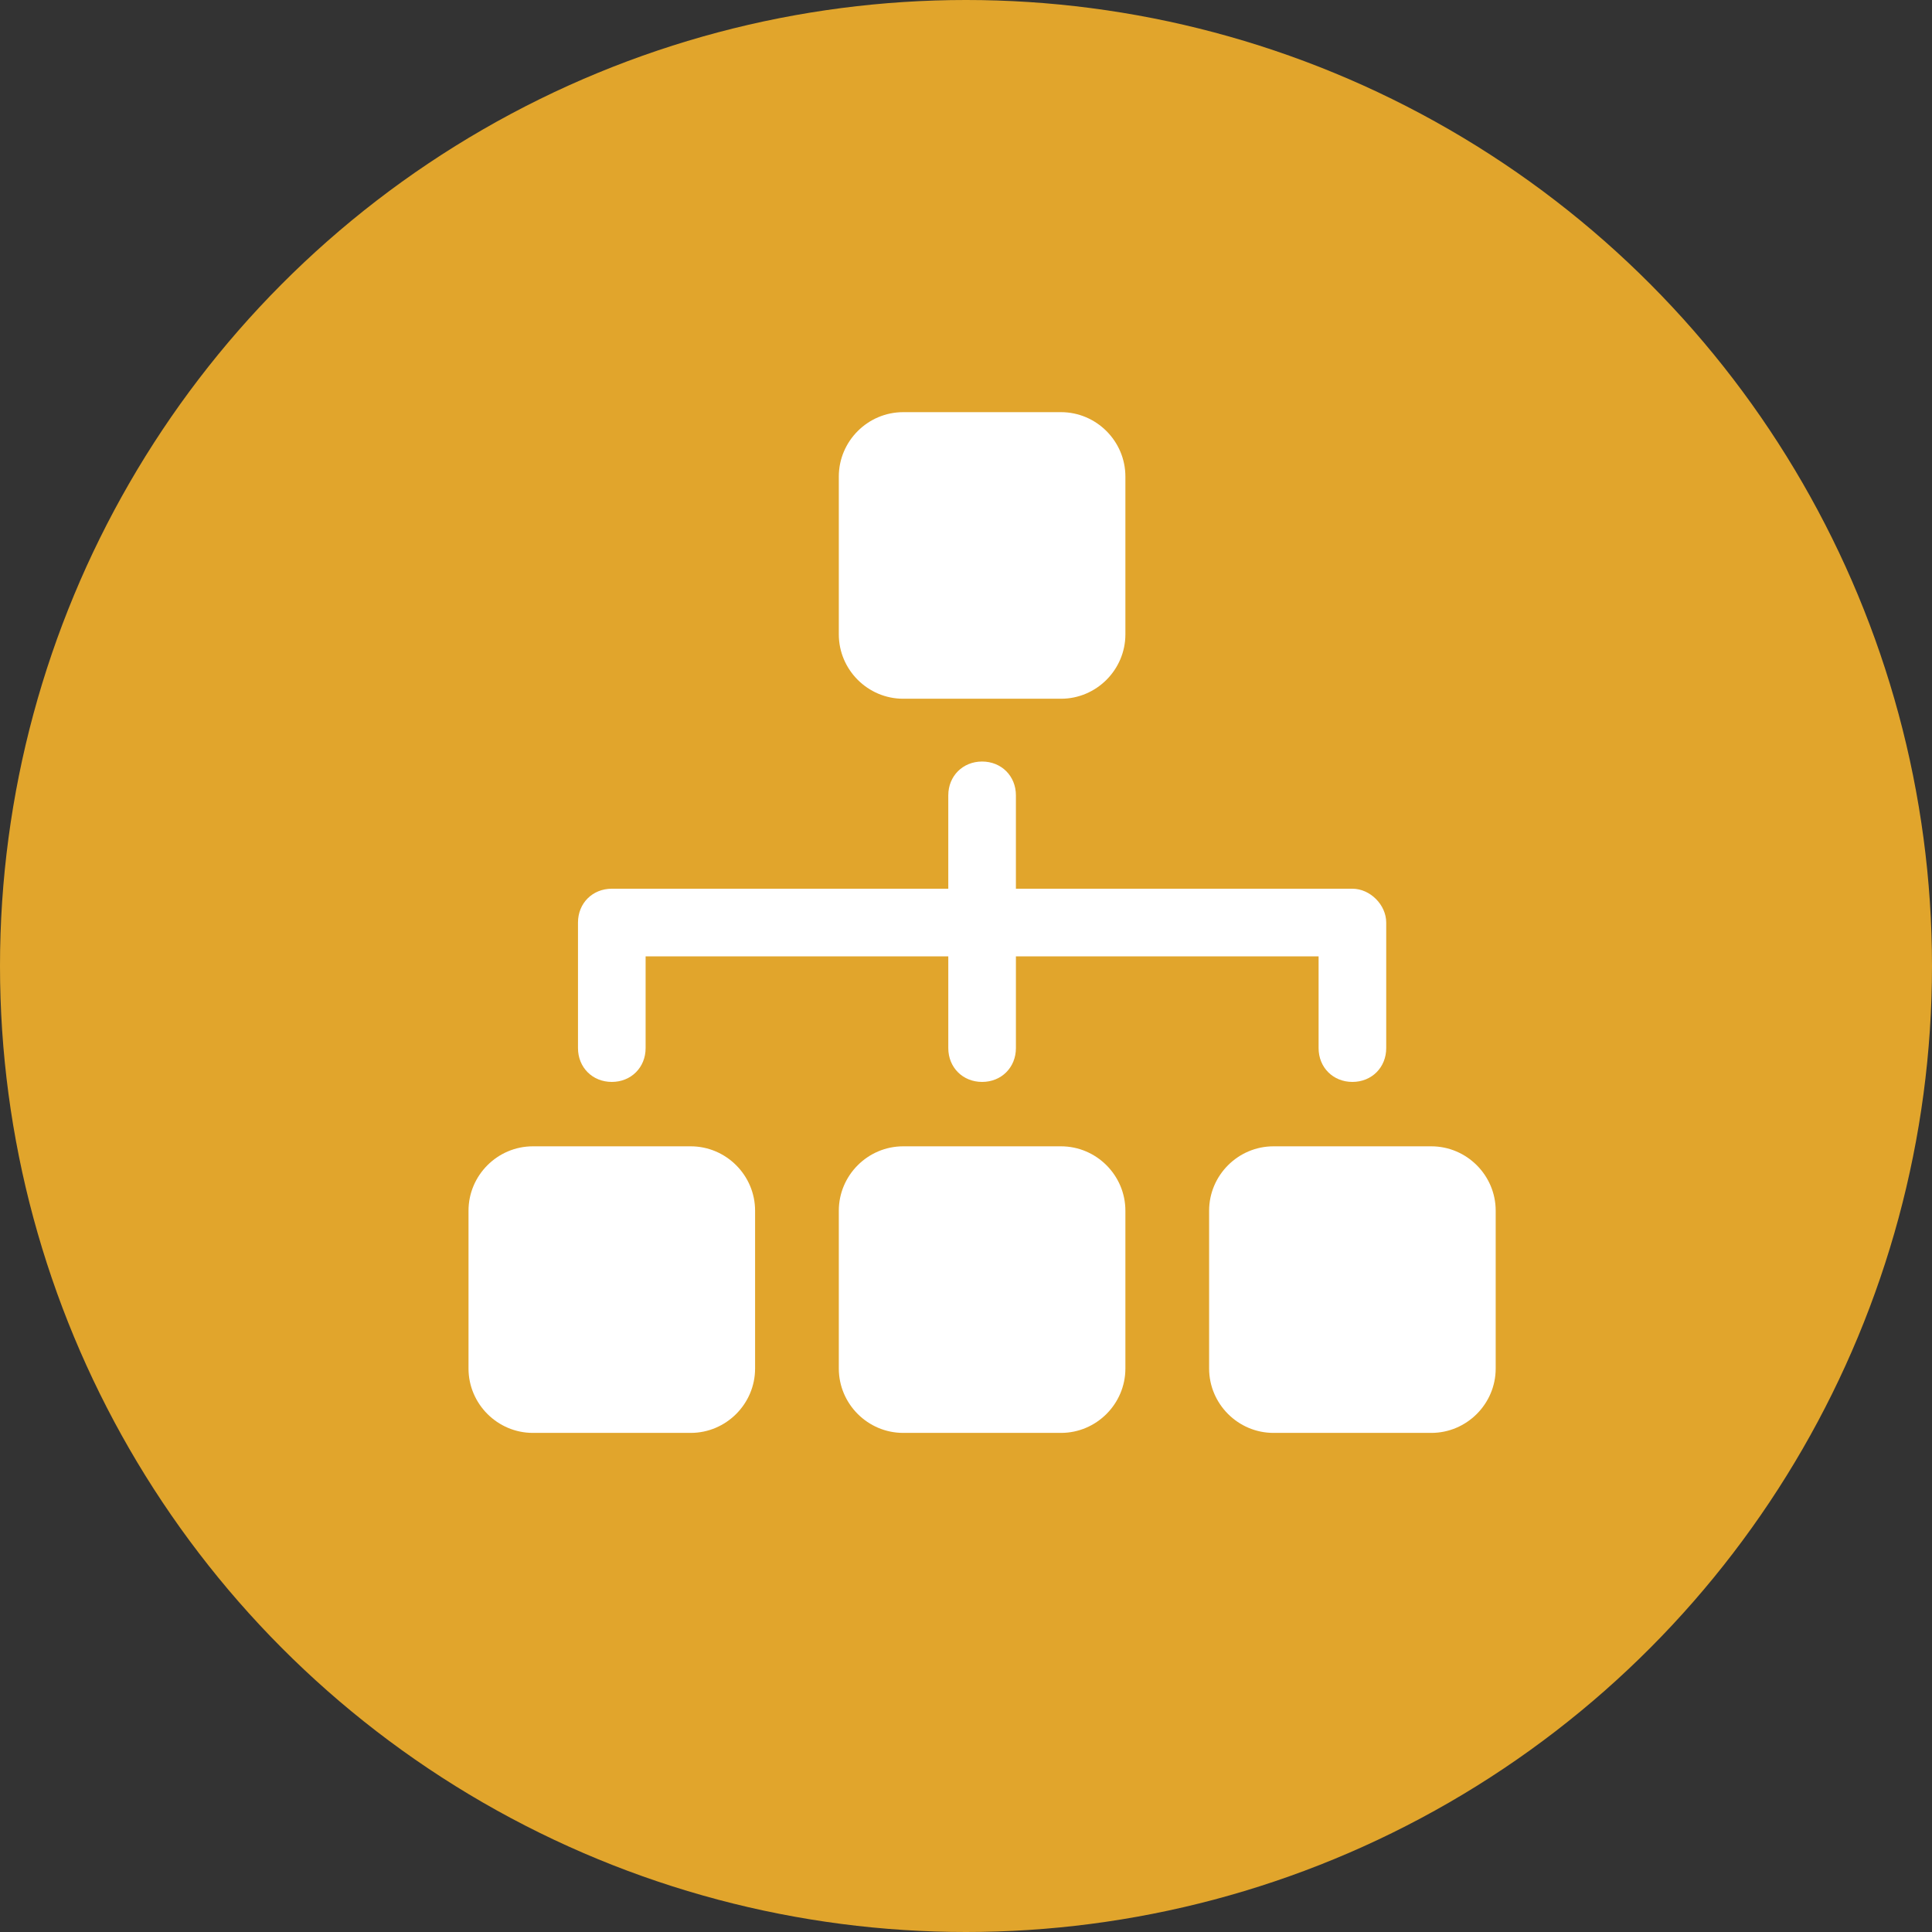 <?xml version="1.0" encoding="utf-8"?>
<!-- Generator: Adobe Illustrator 24.0.2, SVG Export Plug-In . SVG Version: 6.00 Build 0)  -->
<svg version="1.1" id="sitemap" xmlns="http://www.w3.org/2000/svg" xmlns:xlink="http://www.w3.org/1999/xlink" x="0px" y="0px"
	 viewBox="0 0 120 120" style="enable-background:new 0 0 120 120;" xml:space="preserve">
<rect x="0" y="0" width="120" height="120" fill="#333333" stroke="none"/>
<style type="text/css">
	.st0{fill:#E1A52C;}
	.st1{fill:#FFFFFF;}
</style>
<circle class="st0" cx="60" cy="60" r="60"/>
<g>
	<path class="st1" d="M84,55.2H63.1v-5.8c0-1.2-0.9-2.1-2.1-2.1c-1.2,0-2.1,0.9-2.1,2.1v5.8H38c-1.2,0-2.1,0.9-2.1,2.1v7.8
		c0,1.2,0.9,2.1,2.1,2.1c1.2,0,2.1-0.9,2.1-2.1v-5.7h18.8v5.7c0,1.2,0.9,2.1,2.1,2.1c1.2,0,2.1-0.9,2.1-2.1v-5.7h18.8v5.7
		c0,1.2,0.9,2.1,2.1,2.1s2.1-0.9,2.1-2.1v-7.8C86.1,56.2,85.1,55.2,84,55.2z"/>
	<path class="st1" d="M46.9,85c0,2.2-1.8,4-4,4h-9.8c-2.2,0-4-1.8-4-4v-9.8c0-2.2,1.8-4,4-4h9.8c2.2,0,4,1.8,4,4V85z"/>
	<path class="st1" d="M69.9,85c0,2.2-1.8,4-4,4h-9.8c-2.2,0-4-1.8-4-4v-9.8c0-2.2,1.8-4,4-4h9.8c2.2,0,4,1.8,4,4V85z"/>
	<path class="st1" d="M92.9,85c0,2.2-1.8,4-4,4h-9.8c-2.2,0-4-1.8-4-4v-9.8c0-2.2,1.8-4,4-4h9.8c2.2,0,4,1.8,4,4V85z"/>
	<path class="st1" d="M69.9,39.4c0,2.2-1.8,4-4,4h-9.8c-2.2,0-4-1.8-4-4v-9.8c0-2.2,1.8-4,4-4h9.8c2.2,0,4,1.8,4,4V39.4z"/>
</g>
</svg>
